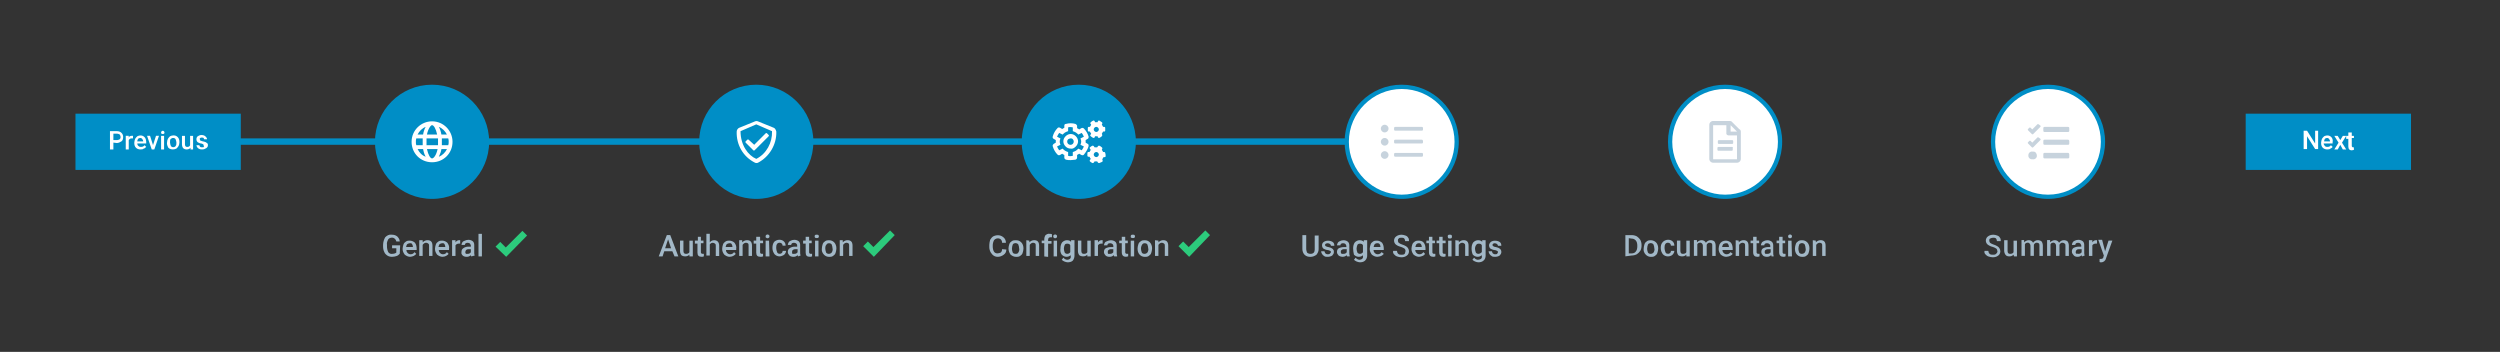 <?xml version="1.0" encoding="UTF-8"?><svg id="b" xmlns="http://www.w3.org/2000/svg" viewBox="0 0 769.76 108.34"><rect x="0" y="0" width="769.76" height="108.34" fill="#333333" stroke="none"/><defs><style>.f{fill:none;}.g{fill:#008ec6;}.h{fill:#fff;}.i{fill:#c7d3dd;}.j{fill:#a2b8c7;}.k{fill:#2ccb7c;}</style></defs><g id="c"><g><rect class="f" width="769.76" height="108.34"/><g id="d"><g id="e"><rect class="g" x="23.24" y="35" width="50.9" height="17.32"/><rect class="g" x="67.97" y="42.61" width="346.31" height="1.97"/><circle class="g" cx="133.03" cy="43.66" r="16.92"/><circle class="g" cx="133.03" cy="43.66" r="16.92"/><path class="g" d="m133.03,61.24c-9.71,0-17.58-7.87-17.58-17.58s7.87-17.58,17.58-17.58,17.58,7.87,17.58,17.58h0c0,9.71-7.87,17.58-17.58,17.58Zm0-33.84c-8.92,0-16.27,7.35-16.27,16.27s7.35,16.27,16.27,16.27,16.27-7.35,16.27-16.27-7.21-16.27-16.27-16.27Z"/><path class="h" d="m133.03,37.36c-3.41,0-6.3,2.75-6.3,6.3s2.75,6.3,6.3,6.3,6.3-2.75,6.3-6.3h0c0-3.41-2.75-6.3-6.3-6.3h0Zm4.59,4.07h-1.71c-.13-.79-.39-1.71-.79-2.36,1.05.39,1.97,1.31,2.49,2.36Zm-4.59-2.89c.52,0,1.18,1.05,1.57,2.89h-3.15c.39-1.84,1.18-2.89,1.57-2.89Zm-4.98,5.12c0-.39,0-.66.13-1.05h1.97v2.1h-1.97c-.13-.39-.13-.66-.13-1.05Zm.52,2.23h1.71c.13.79.39,1.71.79,2.36-1.18-.39-1.97-1.31-2.49-2.36Zm1.71-4.46h-1.71c.52-1.05,1.44-1.97,2.49-2.36-.39.66-.66,1.57-.79,2.36Zm2.75,7.35c-.52,0-1.18-1.05-1.57-2.89h3.28c-.39,1.84-1.18,2.89-1.71,2.89h0Zm1.84-4.07h-3.54v-2.1h3.54v2.1Zm.26,3.54c.39-.79.66-1.57.79-2.36h1.71c-.52,1.05-1.44,1.97-2.49,2.36Zm.92-3.54v-2.1h1.97c.13.39.13.66.13,1.05s0,.66-.13,1.05h-1.97Z"/><path class="j" d="m123.06,78.16c-.26.26-.52.52-.92.66-.39.13-.92.26-1.44.26s-1.05-.13-1.44-.39c-.39-.26-.79-.66-.92-1.05-.26-.52-.39-1.05-.39-1.71v-.52c0-.79.26-1.71.66-2.36.52-.52,1.18-.92,1.97-.79.66,0,1.18.13,1.71.52.39.39.79.92.79,1.57h-1.05c-.13-.66-.66-1.18-1.31-1.18-.39,0-.92.13-1.18.52-.26.52-.52,1.05-.39,1.71v.52c0,.52.13,1.18.39,1.71.26.39.79.66,1.31.52.39,0,.92-.13,1.18-.39v-1.31h-1.31v-.92h2.49l-.13,2.62Z"/><path class="j" d="m126.34,79.08c-.66,0-1.18-.26-1.71-.66-.39-.52-.66-1.05-.66-1.71v-.13c0-.39.13-.92.26-1.31s.39-.66.79-.92c.39-.26.79-.26,1.18-.26.52,0,1.18.26,1.57.66.39.52.52,1.18.52,1.84v.39h-3.15c0,.39.13.66.39.92.26.26.52.39.92.39.52,0,.92-.26,1.18-.66l.52.52c-.13.26-.52.52-.79.66-.39.13-.66.26-1.05.26Zm-.13-4.2c-.26,0-.52.13-.79.26-.26.26-.26.52-.39.92h2.1v-.13c0-.26-.13-.66-.26-.79-.13-.26-.39-.26-.66-.26Z"/><path class="j" d="m130.15,74.09v.52c.39-.39.92-.66,1.44-.66,1.05,0,1.57.52,1.57,1.71v3.15h-1.05v-3.15c0-.26,0-.52-.26-.66-.13-.13-.39-.26-.66-.26-.39,0-.79.26-1.05.66v3.41h-1.05v-4.85h1.05v.13Z"/><path class="j" d="m136.31,79.08c-.66,0-1.18-.26-1.71-.66-.39-.52-.66-1.05-.66-1.71v-.13c0-.39.13-.92.26-1.31s.39-.66.79-.92c.39-.26.79-.26,1.18-.26.52,0,1.18.26,1.57.66.39.52.66,1.18.52,1.84v.39h-3.15c0,.39.13.66.39.92.26.26.52.39.92.39.52,0,.92-.26,1.18-.66l.52.52c-.13.26-.52.52-.79.66s-.66.26-1.05.26Zm-.13-4.2c-.26,0-.52.13-.79.26-.26.26-.26.52-.39.92h2.1v-.13c0-.26-.13-.66-.26-.79-.13-.26-.39-.26-.66-.26Z"/><path class="j" d="m141.69,75.01h-.39c-.39,0-.79.13-1.05.52v3.28h-1.05v-4.85h1.05v.66c.26-.39.66-.66,1.05-.66h.39v1.05Z"/><path class="j" d="m145.1,78.95c-.13-.13-.13-.26-.13-.39-.39.39-.79.52-1.31.52-.39,0-.92-.13-1.18-.39-.26-.26-.52-.66-.39-1.05,0-.52.13-.92.52-1.18.52-.39,1.05-.52,1.71-.52h.66v-.26c0-.26-.13-.39-.26-.66-.13-.13-.39-.26-.66-.26s-.39,0-.66.13c-.13.13-.26.26-.26.52h-1.05c0-.26.13-.52.26-.79.13-.26.39-.39.79-.52.26-.13.66-.26,1.05-.26.52,0,.92.13,1.31.39s.52.79.52,1.18v2.23c0,.39,0,.66.13,1.05h0l-1.05.26Zm-1.18-.79c.26,0,.39,0,.66-.13.13-.13.39-.26.39-.39v-.92h-.52c-.26,0-.66,0-.92.26-.13.13-.26.39-.26.66,0,.13,0,.39.26.52,0,0,.13,0,.39,0Z"/><path class="j" d="m148.38,78.95h-1.05v-6.95h1.05v6.95Z"/><circle class="g" cx="232.86" cy="43.66" r="16.92"/><path class="g" d="m232.86,61.24c-9.71,0-17.58-7.87-17.58-17.58s7.87-17.58,17.58-17.58,17.58,7.87,17.58,17.58h0c0,9.71-7.87,17.58-17.58,17.58Zm0-33.84c-8.92,0-16.27,7.35-16.27,16.27s7.35,16.27,16.27,16.27,16.27-7.35,16.27-16.27h0c0-8.92-7.35-16.27-16.27-16.27Z"/><path class="h" d="m230.5,43.01c-.13-.13-.26-.13-.39,0l-.52.52c-.13.13-.13.26,0,.39l2.36,2.36c.13.13.26.13.39,0l4.33-4.33c.13-.13.13-.26,0-.39l-.52-.52c-.13-.13-.26-.13-.39,0l-3.54,3.54-1.71-1.57Zm7.74-3.67l-4.85-1.97c-.26-.13-.66-.13-.92,0l-4.85,1.97c-.39.13-.79.66-.79,1.18-.13,4.07,1.97,7.74,5.64,9.58.26.13.66.13.92,0,3.54-1.84,5.77-5.64,5.64-9.58-.13-.52-.39-1.05-.79-1.18h0Zm-5.38,9.58c-2.49-1.05-4.85-4.2-4.85-8.53l4.85-2.1,4.85,2.1c.13,3.54-1.71,6.95-4.85,8.53h0Z"/><path class="j" d="m207.02,77.37h-2.49l-.52,1.57h-1.18l2.49-6.56h1.05l2.49,6.56h-1.18l-.66-1.57Zm-2.23-.92h1.84l-.92-2.75-.92,2.75Z"/><path class="j" d="m212.26,78.42c-.39.39-.79.52-1.31.52-.39,0-.92-.13-1.18-.39-.26-.39-.39-.79-.39-1.31v-3.15h1.05v3.15c0,.66.26.92.79.92.39,0,.92-.13,1.05-.52v-3.54h1.05v4.85h-1.05v-.52Z"/><path class="j" d="m215.81,72.91v1.18h.79v.79h-.79v2.75c0,.13,0,.26.13.39s.26.13.39.13h.39v.79c-.26.13-.52.13-.66.13-.92,0-1.31-.39-1.31-1.31v-2.75h-.79v-.92h.92v-1.18h.92Z"/><path class="j" d="m218.56,74.62c.26-.39.79-.66,1.31-.66,1.05,0,1.57.66,1.57,1.71v3.15h-1.05v-3.15c0-.26,0-.52-.26-.66-.13-.13-.39-.26-.66-.26-.39,0-.79.26-.92.52v3.41h-1.05v-6.69h1.05v2.62Z"/><path class="j" d="m224.73,79.08c-.66,0-1.18-.26-1.71-.66-.39-.52-.66-1.05-.66-1.71v-.13c0-.39.13-.92.26-1.31.13-.39.39-.66.79-.92s.79-.26,1.18-.26c.52,0,1.18.26,1.57.66.39.52.66,1.18.52,1.84v.39h-3.15c0,.39.13.66.39.92s.52.39.92.39c.52,0,.92-.26,1.18-.66l.52.52c-.13.26-.52.52-.79.66-.26.13-.66.26-1.05.26Zm-.13-4.2c-.26,0-.52.13-.79.26-.26.26-.26.52-.39.92h2.1v-.13c0-.26-.13-.66-.26-.79-.13-.26-.39-.26-.66-.26Z"/><path class="j" d="m228.53,74.09v.52c.39-.39.92-.66,1.44-.66,1.05,0,1.57.52,1.57,1.71v3.15h-1.05v-3.15c0-.26,0-.52-.13-.66s-.39-.26-.66-.26c-.39,0-.79.26-1.05.66v3.41h-1.05v-4.85h.92v.13Z"/><path class="j" d="m234.04,72.91v1.18h.92v.79h-.92v2.75c0,.13,0,.26.13.39s.26.13.39.13h.39v.79c-.26.13-.52.13-.79.13-.92,0-1.31-.39-1.31-1.31v-2.75h-.79v-.92h.79v-1.18h1.18Z"/><path class="j" d="m235.74,72.78c0-.13,0-.26.13-.39.26-.26.66-.26.92,0,.13.13.13.26.13.39s0,.26-.13.39c-.26.26-.66.26-.92,0-.13,0-.13-.13-.13-.39Zm1.18,6.17h-1.18v-4.85h1.05l.13,4.85Z"/><path class="j" d="m240.07,78.16c.26,0,.52-.13.66-.26.13-.13.26-.39.26-.66h1.05c0,.26-.13.66-.26.79-.13.26-.39.52-.79.66-.26.13-.66.26-.92.26-.66,0-1.18-.26-1.57-.66-.39-.52-.66-1.18-.66-1.84v-.13c0-.66.13-1.31.52-1.84.39-.39,1.05-.66,1.57-.66s1.05.13,1.44.52c.39.39.52.79.52,1.31h-.92c0-.26-.13-.52-.26-.66-.13-.13-.39-.26-.66-.26s-.66.13-.79.39c-.26.39-.26.79-.26,1.18v.13c0,.39.13.79.26,1.18.13.39.39.52.79.52Z"/><path class="j" d="m245.71,78.95c0-.13-.13-.26-.13-.39-.39.39-.79.52-1.31.52-.39,0-.92-.13-1.18-.39s-.52-.66-.52-1.05c0-.52.13-.92.52-1.18.52-.39,1.05-.52,1.71-.52h.66v-.26c0-.26,0-.39-.26-.66-.13-.13-.39-.26-.66-.26s-.39,0-.66.13c-.13.13-.26.26-.26.52h-1.05c0-.26.13-.52.26-.79.13-.26.39-.39.66-.52.26-.13.66-.26,1.05-.26.52,0,.92.13,1.31.39s.52.79.52,1.18v2.23c0,.39,0,.66.13,1.05h0l-.79.26Zm-1.18-.79c.26,0,.39,0,.66-.13.13-.13.39-.26.39-.39v-.92h-.52c-.26,0-.66,0-.92.26-.26.13-.26.39-.26.66,0,.13,0,.39.13.52.13,0,.39,0,.52,0h0Z"/><path class="j" d="m249.13,72.91v1.18h.79v.79h-.79v2.75c0,.13,0,.26.13.39s.26.13.39.13h.39v.79c-.26.13-.52.13-.66.13-.92,0-1.31-.39-1.31-1.31v-2.75h-.79v-.92h.79v-1.18h1.05Z"/><path class="j" d="m250.83,72.78c0-.13,0-.26.13-.39s.26-.13.52-.13c.13,0,.39,0,.52.13.13.13.13.26.13.39s0,.26-.13.39-.26.13-.52.13c-.13,0-.39,0-.52-.13,0,0-.13-.13-.13-.39Zm1.18,6.17h-1.05v-4.85h1.05v4.85Z"/><path class="j" d="m253.06,76.46c0-.39.13-.92.26-1.31.13-.39.39-.66.79-.92s.79-.26,1.18-.26c.66,0,1.18.26,1.57.66s.66,1.05.66,1.71v.26c0,.39-.13.92-.26,1.31-.13.39-.39.66-.79.92s-.79.26-1.18.26c-.66,0-1.18-.26-1.57-.66-.52-.52-.79-1.18-.66-1.97h0Zm1.05.13c0,.39.13.79.26,1.18.13.26.52.39.79.39.39,0,.66-.13.92-.39.26-.39.39-.92.26-1.31,0-.39-.13-.79-.26-1.18-.13-.26-.52-.39-.79-.39-.39,0-.66.13-.79.39-.39.39-.39.79-.39,1.31h0Z"/><path class="j" d="m259.49,74.09v.52c.39-.39.92-.66,1.44-.66,1.05,0,1.57.52,1.57,1.71v3.15h-1.05v-3.15c0-.26,0-.52-.13-.66s-.39-.26-.66-.26c-.39,0-.79.26-1.05.66v3.41h-1.05v-4.85h.92v.13Z"/><circle class="g" cx="332.16" cy="43.66" r="16.92"/><path class="g" d="m332.16,61.24c-9.71,0-17.58-7.87-17.58-17.58s7.87-17.58,17.58-17.58,17.58,7.87,17.58,17.58h0c0,9.71-7.87,17.58-17.58,17.58Zm0-33.84c-8.92,0-16.27,7.35-16.27,16.27s7.35,16.27,16.27,16.27,16.27-7.35,16.27-16.27h0c0-8.92-7.21-16.27-16.27-16.27Z"/><path class="h" d="m329.67,49.3c-.52,0-.92,0-1.44-.13-.26-.13-.52-.26-.52-.66v-.79c-.26-.13-.52-.26-.66-.39l-.66.39c-.26.13-.52.13-.79-.13-.66-.66-1.18-1.57-1.44-2.49-.13-.26,0-.52.26-.79l.66-.39v-.79l-.66-.39c-.26-.13-.39-.39-.26-.79.26-.92.79-1.84,1.44-2.49.13-.26.52-.26.79-.13l.66.39c.26-.13.39-.26.66-.39v-.66c0-.26.13-.52.52-.52.92-.26,1.97-.26,2.89,0,.26.13.39.26.52.52v.79c.26.13.52.26.66.39l.66-.39c.26-.13.52-.13.79.13.66.66,1.18,1.57,1.44,2.49,0,.26,0,.52-.26.66l-.66.39v.79l.66.39c.26.13.26.39.26.66-.26.92-.79,1.84-1.44,2.62-.13.26-.52.26-.79.13l-.66-.39c-.26.13-.39.26-.66.39v.79c0,.26-.13.52-.52.66-.52,0-1.05.13-1.44.13Zm-.79-1.31c.52.13.92.13,1.44,0v-1.18l.39-.13c.39-.13.79-.39,1.05-.66l.26-.26,1.05.52c.26-.39.52-.79.66-1.18l-1.05-.52.13-.39c.13-.39.13-.79,0-1.18l-.13-.39,1.05-.52c-.13-.39-.39-.79-.66-1.18l-1.05.52-.26-.26c-.26-.26-.66-.52-1.05-.66l-.39-.13v-1.18c-.52-.13-.92-.13-1.44,0v1.18l-.39.13c-.39.13-.79.39-1.05.66l-.26.26-1.05-.52c-.26.39-.52.79-.66,1.18l1.05.52-.13.39c-.13.39-.13.79,0,1.18l.13.39-1.05.52c.13.39.39.79.66,1.18l1.05-.52.26.26c.26.26.66.52,1.05.66l.39.13v1.18h0Zm.79-2.23c-.66,0-1.18-.26-1.57-.66-.92-.92-.92-2.23,0-3.15s2.23-.92,3.15,0,.92,2.23,0,3.15c-.52.52-1.05.79-1.57.66h0Zm0-3.15c-.26,0-.52.13-.79.26-.39.39-.39,1.05,0,1.44s1.05.39,1.44,0,.39-1.05,0-1.44c-.26-.26-.39-.26-.66-.26Zm10.63-3.28c0-.13-.13-.26-.26-.26h-.39c-.13-.26-.26-.52-.39-.66l.13-.39c.13-.13,0-.26-.13-.39-.26-.13-.52-.39-.79-.52-.13,0-.26,0-.39.13l-.13.39h-.79l-.13-.39c-.13-.13-.26-.13-.39-.13-.26.13-.52.26-.79.52-.13.13-.13.26-.13.39l.26.39c-.13.26-.26.39-.39.66h-.39c-.13,0-.26.13-.26.26v.92c0,.13.13.26.26.26h.39c.13.26.26.52.39.66l-.26.39c-.13.13,0,.26.13.39.26.26.52.39.79.52.13,0,.26,0,.39-.13l.13-.39h.79l.13.39c.13.13.26.13.39.13.26-.13.52-.26.79-.52.13-.13.13-.26.13-.39l-.13-.39c.13-.26.26-.39.39-.66h.39c.13,0,.26-.13.26-.26v-.92Zm-2.75,1.31c-.39,0-.79-.39-.79-.79s.39-.79.79-.79.79.39.79.79h0c0,.39-.39.79-.79.79h0Zm2.75,6.43c0-.13-.13-.26-.26-.26h-.39c-.13-.26-.26-.52-.39-.66l.13-.39c.13-.13,0-.26-.13-.39-.26-.26-.52-.39-.79-.52-.13,0-.26,0-.39.13l-.26.39h-.79l-.26-.39c-.13-.13-.26-.13-.39-.13-.26.13-.52.26-.79.52-.13.13-.13.26,0,.39l.26.39c-.13.26-.26.39-.39.66h-.39c-.13,0-.26.13-.26.26v.92c0,.13.13.26.26.26h.39c.13.26.26.52.39.66l-.26.39c-.13.13-.13.26,0,.39.26.26.52.39.79.52.13,0,.26,0,.39-.13l.26-.39h.79l.26.39c.13.13.26.13.39.13.26-.13.66-.26.92-.39.13-.13.13-.26.13-.39l-.13-.39c.13-.26.26-.39.39-.66h.39c.13,0,.26-.13.26-.26,0-.39,0-.66-.13-1.05h0Zm-2.75,1.31c-.39,0-.79-.39-.79-.79s.39-.79.79-.79.79.39.79.79h0c0,.39-.39.79-.79.79h0Z"/><path class="j" d="m309.86,76.85c0,.66-.26,1.18-.79,1.57-.52.39-1.18.66-1.84.66-.52,0-.92-.13-1.31-.39s-.66-.66-.92-1.05c-.26-.52-.39-1.05-.39-1.57v-.66c0-.52.13-1.05.26-1.57.26-.39.52-.79.92-1.05,1.05-.52,2.23-.52,3.15.26.52.39.79,1.05.79,1.71h-1.18c0-.39-.13-.79-.39-1.05-.66-.52-1.57-.39-2.1.26-.26.52-.39,1.05-.39,1.57v.39c0,.52.13,1.18.39,1.57s.66.52,1.05.52.66-.13,1.05-.26c.26-.26.39-.66.39-1.05l1.31.13Z"/><path class="j" d="m310.52,76.46c0-.39.13-.92.26-1.31.13-.39.39-.66.79-.92s.79-.26,1.18-.26c.66,0,1.18.13,1.71.66.39.39.66,1.05.66,1.71v.26c0,.39-.13.92-.26,1.31-.13.39-.39.66-.79.92s-.79.26-1.18.26c-.66,0-1.18-.26-1.71-.66-.39-.52-.66-1.18-.66-1.97h0Zm1.05.13c0,.39.13.79.26,1.18.13.26.52.39.92.39s.66-.13.79-.39c.26-.39.39-.92.26-1.31,0-.39-.13-.79-.26-1.18-.39-.52-1.05-.52-1.44-.26-.13,0-.13.13-.26.26-.13.39-.26.79-.26,1.31h0Z"/><path class="j" d="m316.94,74.09v.52c.39-.39.92-.66,1.44-.66,1.05,0,1.57.52,1.57,1.71v3.15h-1.05v-3.15c0-.26,0-.52-.13-.66s-.39-.26-.66-.26c-.39,0-.79.26-1.05.66v3.41h-1.05v-4.85l.92.13Z"/><path class="j" d="m321.54,78.95v-4.07h-.79v-.79h.79v-.39c0-.52.13-.92.39-1.31.39-.26.79-.52,1.31-.39.26,0,.39,0,.66.13v.92h-.39c-.52,0-.79.26-.79.79v.39h1.05v.79h-1.05v4.07l-1.18-.13Z"/><path class="j" d="m324.29,72.78c0-.13,0-.26.13-.39.26-.26.66-.26.92,0,.13.13.13.26.13.39s0,.26-.13.39c-.26.26-.66.26-.92,0,0,0-.13-.26-.13-.39Zm1.18,6.17h-1.05v-4.85h1.05v4.85Z"/><path class="j" d="m326.52,76.46c0-.66.13-1.31.52-1.84.39-.39.92-.66,1.44-.66s1.05.13,1.31.52v-.52h1.05v4.72c0,.52-.13,1.05-.52,1.57-.39.39-1.05.52-1.57.52-.39,0-.66-.13-1.05-.26-.26-.13-.52-.26-.79-.52l.52-.66c.26.39.79.66,1.18.66.26,0,.66-.13.79-.26.26-.26.39-.52.26-.92v-.26c-.39.39-.79.52-1.31.52s-1.05-.26-1.44-.66c-.39-.52-.52-1.31-.39-1.97Zm1.05.13c0,.39.13.79.26,1.18.13.26.52.39.79.39.39,0,.79-.26.92-.52v-2.1c-.13-.39-.52-.52-.92-.52s-.66.13-.79.39c-.13.26-.26.79-.26,1.18h0Z"/><path class="j" d="m334.78,78.42c-.39.39-.79.52-1.31.52-.39,0-.92-.13-1.18-.39-.26-.39-.39-.79-.39-1.31v-3.15h1.05v3.15c0,.66.26.92.79.92.39,0,.92-.13,1.05-.52v-3.54h1.05v4.85h-1.05v-.52Z"/><path class="j" d="m339.51,75.01h-.39c-.39,0-.79.13-1.05.52v3.28h-1.05v-4.85h1.05v.66c.26-.39.66-.66,1.05-.66h.39v1.05Z"/><path class="j" d="m343.05,78.95c0-.13-.13-.26-.13-.39-.39.39-.79.52-1.31.52-.39,0-.92-.13-1.18-.39s-.52-.66-.52-1.05c0-.52.13-.92.52-1.18.52-.26,1.05-.39,1.71-.39h.66v-.26c0-.26,0-.39-.26-.66-.13-.13-.39-.26-.66-.26s-.39,0-.66.13c-.13.13-.26.26-.26.52h-1.05c0-.26.13-.52.26-.79.13-.26.39-.39.79-.52.26-.13.66-.26,1.05-.26.52,0,.92.13,1.31.39s.52.79.52,1.18v2.23c0,.39,0,.66.13,1.05v.13h-.92Zm-1.31-.79c.26,0,.39,0,.66-.13.13-.13.39-.26.39-.39v-.92h-.52c-.26,0-.66,0-.92.26-.26.13-.26.39-.26.66,0,.13,0,.39.13.52.13,0,.39,0,.52,0Z"/><path class="j" d="m346.46,72.91v1.18h.79v.79h-.79v2.75c0,.13,0,.26.13.39s.26.13.39.13h.39v.79c-.26,0-.52.13-.66.13-.79,0-1.31-.39-1.31-1.44v-2.75h-.79v-.79h.79v-1.18s1.05,0,1.05,0Z"/><path class="j" d="m348.16,72.78c0-.13,0-.26.13-.39s.26-.13.52-.13c.13,0,.39,0,.52.13.13.13.13.26.13.39s0,.26-.13.39-.26.13-.52.13c-.13,0-.39,0-.52-.13-.13,0-.13-.26-.13-.39Zm1.05,6.17h-1.05v-4.85h1.05v4.85Z"/><path class="j" d="m350.26,76.46c0-.39.13-.92.26-1.31.13-.39.39-.66.79-.92s.79-.26,1.18-.26c.66,0,1.18.26,1.57.66s.66,1.05.66,1.71v.26c0,.39-.13.92-.26,1.31-.13.39-.39.66-.79.92s-.79.26-1.18.26c-.66,0-1.18-.26-1.57-.66-.52-.52-.66-1.18-.66-1.97h0Zm1.05.13c0,.39.13.79.26,1.18.13.26.52.39.79.39.39,0,.66-.13.92-.39.26-.39.39-.92.26-1.31,0-.39-.13-.79-.26-1.18-.13-.26-.52-.39-.79-.39-.39,0-.66.13-.79.39-.26.39-.39.79-.39,1.31Z"/><path class="j" d="m356.69,74.09v.52c.39-.39.92-.66,1.44-.66,1.05,0,1.57.52,1.57,1.71v3.15h-1.05v-3.15c0-.26,0-.52-.26-.66-.13-.13-.39-.26-.66-.26-.39,0-.79.26-1.05.66v3.41h-1.05v-4.85l1.05.13Z"/><circle class="h" cx="431.59" cy="43.66" r="16.92"/><path class="g" d="m431.59,61.24c-9.71,0-17.58-7.87-17.58-17.58s7.87-17.58,17.58-17.58,17.58,7.87,17.58,17.58h0c0,9.71-7.87,17.58-17.58,17.58Zm0-33.84c-8.92,0-16.27,7.35-16.27,16.27s7.35,16.27,16.27,16.27,16.27-7.35,16.27-16.27h0c0-8.92-7.21-16.27-16.27-16.27Z"/><path class="i" d="m426.35,46.55c-.66,0-1.18.52-1.18,1.18s.52,1.18,1.18,1.18,1.18-.52,1.18-1.18h0c0-.66-.52-1.18-1.18-1.18Zm0-4.07c-.66,0-1.18.52-1.18,1.18s.52,1.18,1.18,1.18,1.18-.52,1.18-1.18h0c0-.66-.52-1.18-1.18-1.18Zm0-4.07c-.66,0-1.18.52-1.18,1.18s.52,1.18,1.18,1.18,1.18-.52,1.18-1.18h0c0-.66-.52-1.18-1.18-1.18Zm11.41.66h-8.13c-.26,0-.39.13-.39.39v.39c0,.26.13.39.39.39h8.13c.26,0,.39-.13.39-.39v-.39c0-.26-.13-.39-.39-.39h0Zm0,3.94h-8.13c-.26,0-.39.13-.39.39v.39c0,.26.13.39.39.39h8.13c.26,0,.39-.13.39-.39v-.39c0-.13-.13-.39-.39-.39h0Zm0,4.07h-8.13c-.26,0-.39.13-.39.39v.39c0,.26.13.39.39.39h8.13c.26,0,.39-.13.39-.39v-.39c0-.26-.13-.39-.39-.39Z"/><path class="j" d="m406.01,72.39v4.33c0,.66-.26,1.18-.66,1.71-.52.39-1.18.66-1.84.66s-1.31-.13-1.84-.66c-.39-.39-.66-1.05-.66-1.71v-4.33h1.18v4.33c0,.39.13.66.26,1.05.26.26.66.39,1.05.39.92,0,1.31-.52,1.31-1.31v-4.33h1.18v-.13Z"/><path class="j" d="m409.82,77.64c0-.13-.13-.39-.26-.39-.26-.13-.52-.26-.79-.26s-.66-.13-.92-.26c-.52-.13-.79-.66-.79-1.18,0-.39.13-.79.52-1.05s.79-.39,1.31-.39,1.05.13,1.44.39c.39.26.52.66.52,1.18h-1.05c0-.26-.13-.39-.26-.52-.13-.13-.39-.26-.66-.26s-.39,0-.66.13c-.13.13-.26.26-.26.39s.13.26.26.39c.26.13.52.26.79.26.39.13.66.13,1.05.39.26.13.39.26.52.52.13.13.13.39.13.66,0,.39-.26.79-.52,1.05-.39.26-.92.39-1.44.39-.39,0-.79,0-1.05-.26-.26-.13-.52-.39-.66-.66s-.26-.52-.26-.79h1.05c0,.26.13.39.26.66.26.13.39.26.66.26s.52,0,.66-.13c.26-.26.39-.39.39-.52Z"/><path class="j" d="m414.8,78.95c-.13-.13-.13-.26-.13-.39-.66.66-1.71.66-2.49.13-.26-.26-.52-.66-.52-1.05,0-.52.13-.92.52-1.18.52-.26,1.05-.39,1.71-.39h.66v-.26c0-.26-.13-.39-.26-.66-.13-.13-.39-.26-.66-.26s-.39,0-.66.13c-.13.13-.26.26-.26.52h-1.05c0-.26.13-.52.26-.79.13-.26.39-.39.66-.52.26-.13.66-.26,1.05-.26.52,0,.92.13,1.31.39s.52.79.52,1.18v2.23c0,.39,0,.66.13,1.05v.13s-.79,0-.79,0Zm-1.18-.79c.26,0,.39,0,.66-.13.13-.13.39-.26.39-.39v-.92h-.66c-.26,0-.66,0-.92.26-.26.13-.26.39-.26.66,0,.13.13.39.26.52,0,0,.26,0,.52,0Z"/><path class="j" d="m416.64,76.46c0-.66.13-1.31.52-1.84.39-.39.92-.66,1.44-.66s1.05.13,1.31.52v-.52h1.05v4.72c0,.52-.13,1.05-.66,1.57-.39.39-1.05.52-1.57.52-.39,0-.66-.13-1.05-.26-.26-.13-.52-.26-.79-.52l.52-.66c.26.39.79.66,1.18.66.26,0,.66-.13.79-.26.26-.26.39-.52.26-.92v-.26c-.26.39-.79.52-1.31.52s-1.05-.26-1.44-.66c-.13-.52-.26-1.31-.26-1.97Zm1.05.13c0,.39.13.79.26,1.18.13.26.52.39.79.39.39,0,.79-.26.92-.52v-2.1c-.13-.39-.52-.52-.92-.52s-.66.13-.79.39c-.13.26-.26.79-.26,1.18h0Z"/><path class="j" d="m424.12,79.08c-.66,0-1.18-.26-1.71-.66-.39-.52-.66-1.05-.66-1.71v-.13c0-.39.13-.92.26-1.31s.39-.66.79-.92c.39-.26.79-.26,1.18-.26.52,0,1.18.26,1.57.66.39.52.52,1.18.52,1.84v.39h-3.15c0,.39.13.66.39.92.26.26.52.39.92.39.52,0,.92-.26,1.18-.66l.66.52c-.13.26-.52.52-.79.66-.39.13-.79.26-1.18.26Zm-.13-4.2c-.26,0-.52.13-.66.26-.26.26-.26.52-.39.92h2.1v-.13c0-.26-.13-.66-.26-.79-.26-.26-.52-.26-.79-.26Z"/><path class="j" d="m432.77,77.24c0-.26-.13-.52-.26-.66-.39-.26-.66-.39-1.05-.52-.39-.13-.92-.26-1.31-.52-.52-.26-.92-.79-.92-1.44,0-.52.26-1.05.66-1.31.52-.39,1.05-.52,1.71-.52.39,0,.79.13,1.18.26.39.13.66.39.79.66.26.26.26.66.26,1.05h-1.18c0-.26-.13-.66-.26-.79-.26-.26-.52-.26-.92-.26-.26,0-.66,0-.79.26-.26.13-.26.39-.26.66s.13.52.26.66c.39.26.66.39,1.05.52.39.13.79.26,1.18.52.26.13.52.39.66.66s.26.52.26.92c0,.52-.26,1.05-.66,1.31-.52.39-1.05.52-1.71.52-.39,0-.92-.13-1.31-.26-.39-.13-.66-.39-.92-.66s-.39-.66-.26-1.05h1.18c0,.39.13.66.39.92.26.26.66.26,1.05.26.26,0,.66,0,.92-.26.13-.39.26-.66.26-.92Z"/><path class="j" d="m436.97,79.08c-.66,0-1.18-.26-1.71-.66-.39-.52-.66-1.05-.66-1.71v-.13c0-.39.13-.92.26-1.31s.39-.66.79-.92c.39-.26.79-.26,1.18-.26.52,0,1.18.13,1.57.66.39.52.52,1.18.52,1.84v.39h-3.15c0,.39.13.66.39.92.26.26.52.39.92.39.52,0,.92-.26,1.18-.66l.52.52c-.13.26-.39.52-.79.66-.39.13-.66.26-1.05.26Zm-.13-4.2c-.26,0-.52.13-.66.26-.26.26-.26.52-.39.92h1.97v-.13c0-.26-.13-.66-.26-.79-.26-.26-.39-.26-.66-.26Z"/><path class="j" d="m441.04,72.91v1.18h.79v.79h-.79v2.75c0,.13,0,.26.13.39s.26.13.39.13h.39v.79c-.26.13-.52.13-.66.13-.79,0-1.31-.39-1.31-1.44v-2.75h-.79v-.79h.79v-1.18s1.05,0,1.05,0Z"/><path class="j" d="m444.19,72.91v1.18h.92v.79h-.92v2.75c0,.13,0,.26.13.39s.26.13.39.13h.39v.79c-.26.13-.52.13-.66.13-.79,0-1.31-.39-1.31-1.44v-2.75h-.79v-.79h.79v-1.18s1.05,0,1.05,0Z"/><path class="j" d="m445.76,72.78c0-.13,0-.26.13-.39s.26-.13.52-.13c.13,0,.39,0,.52.13s.13.26.13.39,0,.39-.13.52c-.13.13-.26.13-.52.13-.13,0-.39,0-.52-.13,0-.13-.13-.26-.13-.52Zm1.18,6.17h-1.05v-4.85h1.05v4.85Z"/><path class="j" d="m449.17,74.09v.52c.39-.39.92-.66,1.44-.66,1.05,0,1.57.52,1.57,1.71v3.15h-1.05v-3.15c0-.26,0-.52-.26-.66-.13-.13-.39-.26-.66-.26-.39,0-.79.26-1.05.66v3.41h-1.05v-4.85l1.05.13Z"/><path class="j" d="m453.11,76.46c0-.66.13-1.31.52-1.84.39-.39.92-.66,1.44-.66s1.05.13,1.31.52v-.52h1.05v4.72c0,.52-.13,1.18-.66,1.57-.39.39-1.05.52-1.57.52-.39,0-.66-.13-1.05-.26-.26-.13-.52-.26-.79-.52l.52-.66c.26.39.79.66,1.18.66.26,0,.66-.13.92-.26.26-.26.39-.52.26-.92v-.26c-.39.39-.79.52-1.31.52s-1.05-.26-1.44-.66c-.26-.52-.39-1.31-.39-1.97Zm1.05.13c0,.39.13.79.26,1.18.13.26.52.39.79.39.39,0,.79-.26,1.05-.52v-2.1c-.13-.39-.52-.52-.92-.52s-.66.13-.79.39c-.26.26-.39.79-.39,1.18Z"/><path class="j" d="m461.24,77.64c0-.13-.13-.39-.26-.39-.26-.13-.52-.26-.79-.26s-.66-.13-.92-.26c-.52-.13-.79-.66-.79-1.18,0-.39.26-.79.52-1.05.39-.26.79-.39,1.31-.39s1.05.13,1.44.39c.39.26.52.66.52,1.18h-1.05c0-.26-.13-.39-.26-.52-.13-.13-.39-.26-.66-.26s-.39,0-.52.13-.26.26-.26.39.13.26.26.39c.26.13.52.26.79.26.39.13.66.13,1.05.39.26.13.39.26.52.52s.13.39.13.66c0,.39-.26.79-.52,1.05-.39.26-.92.39-1.44.39-.39,0-.79,0-1.05-.26-.26-.13-.52-.39-.66-.66s-.26-.52-.26-.79h1.05c0,.26.13.39.26.66.26.13.39.26.66.26s.52,0,.66-.13c.13-.26.26-.39.26-.52Z"/><circle class="h" cx="531.16" cy="43.66" r="16.92"/><path class="g" d="m531.16,61.24c-9.71,0-17.58-7.87-17.58-17.58s7.87-17.58,17.58-17.58,17.58,7.87,17.58,17.58h0c0,9.71-7.87,17.58-17.58,17.58Zm0-33.84c-8.92,0-16.27,7.35-16.27,16.27s7.35,16.27,16.27,16.27,16.27-7.35,16.27-16.27h0c0-8.92-7.21-16.27-16.27-16.27Z"/><path class="i" d="m533.65,43.4v.66c0,.13-.13.26-.26.26h-4.2c-.13,0-.26-.13-.26-.26h0v-.66c0-.13.13-.26.26-.26h4.2c.13,0,.26.13.26.26h0Zm-.39,1.84h-4.2c-.13,0-.26.13-.26.26h0v.66c0,.13.13.26.26.26h4.2c.13,0,.26-.13.26-.26h0v-.66c.13-.13,0-.26-.26-.26h0Zm2.75-4.72v8.4c0,.66-.52,1.18-1.18,1.18h-7.35c-.66,0-1.18-.52-1.18-1.18v-10.49c0-.66.52-1.18,1.18-1.18h5.12c.26,0,.66.13.79.39l2.1,2.1c.39.13.52.52.52.79Zm-3.15-1.97v1.97h1.97l-1.97-1.97Zm1.97,10.49v-7.35h-2.62c-.26,0-.66-.26-.66-.52h0v-2.62h-4.07v10.49h7.35Z"/><path class="j" d="m500.46,78.95v-6.56h1.97c.52,0,1.05.13,1.57.39.39.26.79.66,1.05,1.05.26.52.39,1.05.39,1.57v.26c0,.52-.13,1.18-.39,1.57-.26.39-.66.79-1.05,1.05-.52.26-1.05.39-1.57.39l-1.97.26Zm1.05-5.64v4.72h.79c.52,0,1.05-.13,1.31-.52.39-.39.52-1.05.52-1.57v-.39c0-.52-.13-1.18-.52-1.57s-.79-.52-1.31-.52l-.79-.13Z"/><path class="j" d="m506.1,76.46c0-.39.13-.92.26-1.31s.39-.66.79-.92c.39-.26.79-.26,1.18-.26.52,0,1.18.26,1.57.66.39.39.66,1.05.66,1.71v.26c0,.39-.13.92-.26,1.31s-.39.66-.79.92c-.39.26-.79.26-1.18.26-.66,0-1.18-.26-1.57-.66-.52-.52-.79-1.18-.66-1.97h0Zm1.05.13c0,.39.13.79.26,1.18.13.26.52.39.79.39.39,0,.66-.13.92-.39.26-.39.39-.92.26-1.31,0-.39-.13-.79-.26-1.18-.39-.52-1.05-.52-1.44-.26-.13,0-.13.13-.26.26-.13.39-.26.79-.26,1.31h0Z"/><path class="j" d="m513.58,78.16c.26,0,.52-.13.66-.26.13-.13.26-.39.26-.66h1.05c0,.26-.13.66-.26.79-.13.26-.39.52-.66.66s-.66.26-1.05.26c-.66,0-1.18-.26-1.57-.66-.39-.52-.66-1.18-.66-1.84v-.13c0-.66.13-1.31.66-1.84.39-.39,1.05-.66,1.57-.66s1.05.13,1.44.52c.39.39.52.79.52,1.31h-1.05c0-.26-.13-.52-.26-.66s-.39-.26-.66-.26-.66.13-.79.39c-.26.39-.26.79-.26,1.18v.13c0,.39.13.79.26,1.18.13.39.39.52.79.52Z"/><path class="j" d="m519.22,78.42c-.39.39-.79.52-1.31.52-.39,0-.92-.13-1.18-.39-.26-.39-.39-.79-.39-1.31v-3.15h1.05v3.15c0,.66.26.92.79.92.39,0,.92-.13,1.05-.52v-3.54h1.05v4.85h-1.05v-.52Z"/><path class="j" d="m522.5,74.09v.52c.39-.39.92-.66,1.44-.66s1.05.26,1.31.79c.39-.52.92-.79,1.44-.79.39,0,.92.13,1.18.39.26.39.39.79.39,1.31v3.15h-1.05v-3.15c0-.26,0-.52-.13-.66s-.39-.26-.66-.26-.39,0-.66.26c-.13.13-.26.26-.26.52v3.28h-1.18v-3.15c0-.39-.26-.79-.66-.92h-.13c-.39,0-.79.13-.92.52v3.54h-1.05v-4.85h.92v.13Z"/><path class="j" d="m531.55,79.08c-.66,0-1.18-.26-1.71-.66-.39-.52-.66-1.05-.66-1.71v-.13c0-.39.13-.92.26-1.31.39-.79,1.05-1.18,1.97-1.18.52,0,1.18.26,1.57.66.39.52.52,1.18.52,1.84v.39h-3.15c0,.39.13.66.39.92.26.26.52.39.92.39.52,0,.92-.26,1.18-.66l.66.52c-.13.26-.52.52-.79.66-.39.13-.79.26-1.18.26Zm-.13-4.2c-.26,0-.52.13-.79.26-.26.26-.26.52-.39.92h2.1v-.13c0-.26-.13-.66-.26-.79-.13-.26-.39-.26-.66-.26Z"/><path class="j" d="m535.36,74.09v.52c.39-.39.92-.66,1.44-.66,1.05,0,1.57.52,1.57,1.71v3.15h-1.05v-3.15c0-.26,0-.52-.13-.66s-.39-.26-.66-.26c-.39,0-.79.26-1.05.66v3.41h-1.05v-4.85l.92.13Z"/><path class="j" d="m540.86,72.91v1.18h.79v.79h-.79v2.75c0,.13,0,.26.13.39s.26.13.39.13h.39v.79c-.26.13-.52.13-.66.13-.79,0-1.31-.39-1.31-1.44v-2.75h-.79v-.79h.79v-1.18s1.05,0,1.05,0Z"/><path class="j" d="m545.46,78.95c0-.13,0-.26-.13-.39-.39.39-.79.52-1.31.52-.39,0-.92-.13-1.18-.39-.26-.26-.52-.66-.52-1.05,0-.52.13-.92.52-1.18.52-.26,1.05-.39,1.57-.39h.66v-.26c0-.26,0-.39-.26-.66-.13-.13-.39-.26-.66-.26s-.39,0-.66.13c-.13.13-.26.26-.26.52h-1.05c0-.26.13-.52.26-.79.13-.26.39-.39.66-.52.26-.13.66-.26,1.05-.26.52,0,.92.13,1.31.39s.52.79.52,1.18v2.23c0,.39,0,.66.13,1.05v.13h-.66Zm-1.31-.79c.26,0,.39,0,.66-.13.13-.13.39-.26.39-.39v-.92h-.66c-.26,0-.66,0-.92.26-.26.13-.26.39-.26.66,0,.13,0,.39.26.52.13,0,.39,0,.52,0Z"/><path class="j" d="m548.87,72.91v1.18h.79v.79h-.79v2.75c0,.13,0,.26.13.39s.26.13.39.13h.39v.79c-.26.13-.52.13-.66.13-.79,0-1.31-.39-1.31-1.44v-2.75h-.79v-.79h.79v-1.18s1.05,0,1.05,0Z"/><path class="j" d="m550.57,72.78c0-.13,0-.26.13-.39.26-.26.66-.26.92,0,.13.13.13.26.13.39s0,.26-.13.39c-.26.26-.66.26-.92,0-.13,0-.13-.26-.13-.39Zm1.18,6.17h-1.18v-4.85h1.05l.13,4.85Z"/><path class="j" d="m552.67,76.46c0-.39.13-.92.26-1.31s.39-.66.79-.92c.39-.26.79-.26,1.18-.26.66,0,1.18.26,1.57.66.39.39.66,1.05.66,1.71v.26c0,.39-.13.92-.26,1.31s-.39.66-.79.92c-.39.26-.79.26-1.18.26-.66,0-1.18-.26-1.57-.66-.52-.52-.66-1.18-.66-1.97h0Zm1.05.13c0,.39.13.79.26,1.18.13.26.52.39.79.39.39,0,.66-.13.92-.39.26-.39.39-.92.26-1.31,0-.39-.13-.79-.26-1.18-.39-.52-1.05-.52-1.44-.26-.13,0-.13.13-.26.26-.13.39-.26.79-.26,1.31Z"/><path class="j" d="m559.1,74.09v.52c.39-.39.92-.66,1.44-.66,1.05,0,1.57.52,1.57,1.71v3.15h-1.05v-3.15c0-.26,0-.52-.13-.66s-.39-.26-.66-.26c-.39,0-.79.26-1.05.66v3.41h-1.05v-4.85l.92.13Z"/><circle class="h" cx="630.59" cy="43.66" r="16.92"/><path class="g" d="m630.59,61.24c-9.71,0-17.58-7.87-17.58-17.58s7.87-17.58,17.58-17.58,17.58,7.87,17.58,17.58h0c0,9.71-7.87,17.58-17.58,17.58Zm0-33.84c-8.92,0-16.27,7.35-16.27,16.27s7.35,16.27,16.27,16.27,16.27-7.35,16.27-16.27h0c0-8.92-7.21-16.27-16.27-16.27Z"/><path class="i" d="m627.7,38.28c-.13-.13-.26-.13-.39,0h0l-1.57,1.57-.52-.52c-.13-.13-.26-.13-.39,0h0l-.39.39c-.13.13-.13.26,0,.39h0l1.18,1.18c.13.13.26.13.39,0l.39-.39,1.84-1.84c.13-.13.13-.26,0-.39h0l-.52-.39Zm0,4.07c-.13-.13-.26-.13-.39,0h0l-1.57,1.57-.52-.52c-.13-.13-.26-.13-.39,0h0l-.39.39c-.13.13-.13.26,0,.39h0l1.18,1.18c.13.13.26.13.39,0l.39-.39,1.84-1.84c.13-.13.13-.26,0-.39l-.52-.39Zm-1.84,4.33c-.66-.13-1.31.39-1.31,1.05-.13.66.39,1.31,1.05,1.31h.26c.66.13,1.31-.39,1.31-1.05s-.39-1.31-1.05-1.31c-.13,0-.26,0-.26,0Zm10.89.39h-7.21c-.26,0-.39.13-.39.39v.92c0,.26.13.39.39.39h7.21c.26,0,.39-.13.39-.39h0v-.79c0-.26-.13-.52-.39-.52h0Zm0-8h-7.21c-.26,0-.39.13-.39.39v.79c0,.26.13.39.39.39h7.21c.26,0,.39-.13.39-.39v-.79c0-.26-.13-.39-.39-.39Zm0,3.94h-7.21c-.26,0-.39.13-.39.39v.79c0,.26.13.39.39.39h7.21c.26,0,.39-.13.39-.39v-.79c0-.13-.13-.39-.39-.39Z"/><path class="j" d="m614.98,77.24c0-.26-.13-.52-.26-.66-.39-.26-.66-.39-1.05-.52-.52-.13-.92-.26-1.31-.52-.52-.26-.92-.79-.92-1.44,0-.52.26-1.05.66-1.31.52-.39,1.05-.52,1.71-.52.39,0,.79.13,1.18.26.39.13.66.39.79.66.26.26.26.66.26,1.05h-1.18c0-.26-.13-.66-.26-.79-.26-.26-.52-.26-.92-.26-.26,0-.66.13-.92.26-.26.13-.26.39-.26.66s.13.52.26.66c.39.26.66.39,1.05.52.39.13.79.26,1.18.52.26.13.52.39.66.66s.26.52.26.92c0,.52-.26,1.05-.66,1.31-.52.39-1.05.52-1.71.52-.39,0-.92-.13-1.31-.26-.39-.13-.66-.39-.92-.66s-.39-.66-.26-1.05h1.18c0,.39.13.66.39.92.26.26.66.26,1.05.26.26,0,.66,0,.92-.26.39-.39.52-.66.39-.92Z"/><path class="j" d="m619.97,78.42c-.39.39-.79.52-1.31.52s-.92-.13-1.18-.52c-.26-.39-.39-.79-.39-1.31v-3.15h1.05v3.28c0,.66.26.92.79.92.39,0,.92-.13,1.05-.52v-3.54h1.05v4.85h-.92l-.13-.52Z"/><path class="j" d="m623.24,74.09v.52c.39-.39.92-.66,1.44-.66s1.05.26,1.31.79c.39-.52.92-.79,1.44-.79.39,0,.92.13,1.18.39.26.39.39.79.39,1.31v3.15h-1.05v-3.15c0-.26,0-.52-.13-.66s-.39-.26-.66-.26-.39,0-.66.26c-.13.13-.26.26-.26.52v3.28h-1.05v-3.15c0-.39-.26-.79-.66-.92h-.13c-.39,0-.79.13-.92.52v3.54h-1.05v-4.85h.79v.13Z"/><path class="j" d="m631.25,74.09v.52c.39-.39.92-.66,1.44-.66s1.05.26,1.31.79c.39-.52.92-.79,1.44-.79.39,0,.92.13,1.18.39.26.39.39.79.39,1.31v3.15h-1.05v-3.15c0-.26,0-.52-.26-.66-.13-.13-.39-.26-.66-.26s-.39,0-.66.26c-.13.13-.26.26-.26.52v3.28h-1.05v-3.15c0-.39-.26-.79-.66-.92h-.13c-.39,0-.79.13-.92.52v3.54h-1.05v-4.85h.92v.13Z"/><path class="j" d="m641.08,78.95c-.13-.13-.13-.26-.13-.39-.39.39-.79.52-1.31.52-.39,0-.92-.13-1.18-.52-.26-.26-.52-.66-.52-1.05,0-.52.13-.92.52-1.18.52-.26,1.05-.39,1.71-.39h.66v-.26c0-.26-.13-.39-.26-.66-.13-.13-.39-.26-.66-.26s-.39,0-.66.13c-.13.13-.26.26-.26.52h-1.05c0-.26.13-.52.26-.79.13-.26.39-.39.66-.52.26-.13.66-.26,1.05-.26.52,0,.92.13,1.31.39s.52.79.52,1.18v2.23c0,.39,0,.66.13,1.05h0l-.79.26Zm-1.18-.79c.26,0,.39,0,.66-.13.13-.13.39-.26.39-.39v-.92h-.66c-.26,0-.66,0-.92.26-.13.13-.26.39-.26.66,0,.13,0,.39.26.52.13-.13.26,0,.52,0h0Z"/><path class="j" d="m645.68,75.01h-.39c-.39,0-.79.13-1.05.52v3.28h-1.05v-4.85h1.05v.66c.26-.39.66-.66,1.05-.66h.39v1.05Z"/><path class="j" d="m648.17,77.37l1.05-3.28h1.18l-1.97,5.51c-.13.66-.79,1.18-1.44,1.18-.13,0-.39,0-.52-.13v-.92h.26c.26,0,.39,0,.66-.13.13-.13.26-.26.26-.52l.13-.39-1.71-4.85h1.18l.92,3.54Z"/><path class="h" d="m34.91,43.92v2.1h-1.05v-5.64h2.1c.52,0,1.05.13,1.44.52.39.39.52.79.52,1.31s-.13,1.05-.52,1.31c-.39.26-.92.52-1.44.52l-1.05-.13Zm0-.79h1.18c.26,0,.52-.13.79-.26.13-.13.26-.39.26-.66s-.13-.52-.26-.79c-.26-.13-.52-.26-.79-.26h-1.18v1.97Z"/><path class="h" d="m40.95,42.61h-.39c-.39,0-.66.13-.92.52v2.89h-.92v-4.2h.92v.52c.13-.39.52-.52.92-.52h.39v.79Z"/><path class="h" d="m43.31,46.02c-.52,0-1.05-.13-1.44-.52-.39-.39-.52-.92-.52-1.44v-.13c0-.39.13-.79.26-1.18.13-.26.39-.52.66-.79.26-.13.66-.26.92-.26.52,0,.92.13,1.31.52.39.39.52,1.05.52,1.57v.39h-2.75c0,.26.13.66.39.79.26.26.52.26.79.26.39,0,.79-.13,1.05-.52l.52.52c-.26.26-.52.52-.79.52-.26.26-.52.26-.92.26Zm-.13-3.54c-.26,0-.52.13-.66.26-.13.26-.26.52-.26.79h1.84c0-.26-.13-.52-.26-.66-.13-.26-.39-.39-.66-.39Z"/><path class="h" d="m47.11,44.71l.92-2.89h.92l-1.44,4.2h-.79l-1.44-4.2h.92l.92,2.89Z"/><path class="h" d="m49.6,40.78c0-.26.26-.52.52-.52s.52.26.52.52h0c0,.13,0,.26-.13.39-.26.13-.52.13-.79,0-.13-.13-.13-.26-.13-.39Zm.92,5.25h-.92v-4.2h.92v4.2Z"/><path class="h" d="m51.44,43.79c0-.39.13-.79.26-1.05s.39-.52.66-.79c.26-.13.66-.26,1.05-.26.52,0,.92.13,1.31.52.39.39.52.92.52,1.44v.26c0,.39-.13.79-.26,1.05s-.39.52-.66.79c-.26.13-.66.26-1.05.26-.52,0-1.05-.13-1.44-.52-.26-.52-.52-1.05-.39-1.71h0Zm.92.13c0,.39.13.66.26,1.05.26.39.92.52,1.31.13.13,0,.13-.13.13-.13.26-.26.26-.66.26-1.05s-.13-.66-.26-1.05c-.13-.26-.39-.39-.79-.39-.26,0-.52.13-.79.39-.13.26-.13.66-.13,1.05Z"/><path class="h" d="m58.65,45.5c-.26.39-.79.52-1.18.52s-.79-.13-1.05-.39c-.26-.26-.39-.79-.39-1.18v-2.62h.92v2.62c0,.52.26.79.66.79s.79-.13.92-.52v-2.89h.92v4.2h-.79v-.52Z"/><path class="h" d="m62.72,44.84c0-.13,0-.26-.13-.39-.26-.13-.39-.26-.66-.26s-.52-.13-.79-.26c-.39-.13-.66-.52-.66-1.05,0-.39.13-.66.39-.92.39-.26.79-.39,1.18-.39s.92.13,1.18.39c.26.26.52.52.52.92h-.92c0-.13-.13-.39-.13-.39-.13-.13-.39-.13-.52-.13s-.39,0-.52.13-.26.26-.13.39c0,.13.13.26.13.39.26.13.52.13.79.26.26,0,.52.13.92.26.13.13.39.26.52.39s.13.39.13.52c0,.39-.13.66-.52.92s-.79.39-1.18.39c-.26,0-.66,0-.92-.13s-.52-.26-.66-.52-.26-.39-.26-.66h.92c0,.26.13.39.26.52.13.13.39.13.66.13s.39,0,.52-.13c-.13-.13-.13-.26-.13-.39Z"/><rect class="g" x="691.46" y="35" width="50.9" height="17.32"/><path class="h" d="m713.76,45.89h-.92l-2.49-3.94v3.94h-1.05v-5.64h1.05l2.49,3.94v-3.94h.92v5.64Z"/><path class="h" d="m716.64,46.02c-.52,0-1.05-.13-1.44-.52-.39-.39-.52-.92-.52-1.44v-.13c0-.39.13-.79.26-1.18.13-.26.39-.52.66-.79.26-.13.66-.26.92-.26.52,0,.92.13,1.31.52.39.39.52,1.05.39,1.57v.39h-2.75c0,.26.13.52.39.79.26.26.52.26.79.26.39,0,.79-.13,1.05-.52l.52.52c-.13.26-.39.39-.66.52-.26.26-.66.26-.92.26Zm-.13-3.54c-.26,0-.52.13-.66.26-.13.26-.26.52-.26.79h1.84c0-.26-.13-.52-.26-.66-.13-.26-.39-.39-.66-.39h0Z"/><path class="h" d="m720.58,43.14l.79-1.31h1.05l-1.31,2.1,1.31,2.1h-1.05l-.79-1.44-.79,1.44h-1.05l1.31-2.1-1.31-2.1h1.05l.79,1.31Z"/><path class="h" d="m724.12,40.78v1.05h.66v.66h-.66v2.36c0,.13,0,.26.13.39s.26.13.26.13h.26v.79c-.26,0-.39.13-.66.13-.66,0-1.05-.39-1.05-1.18v-2.36h-.66v-.92h.66v-1.05h1.05Z"/></g></g><path class="k" d="m155.86,79.08l-3.28-3.15,1.44-1.44,1.71,1.71,5.12-5.12,1.44,1.44-6.43,6.56Z"/><path class="k" d="m269.06,79.08l-3.28-3.28,1.44-1.44,1.71,1.71,5.12-5.12,1.44,1.44-6.43,6.69Z"/><path class="k" d="m366.14,79.08l-3.28-3.28,1.44-1.44,1.71,1.71,5.12-5.12,1.44,1.44-6.43,6.69Z"/></g></g></svg>